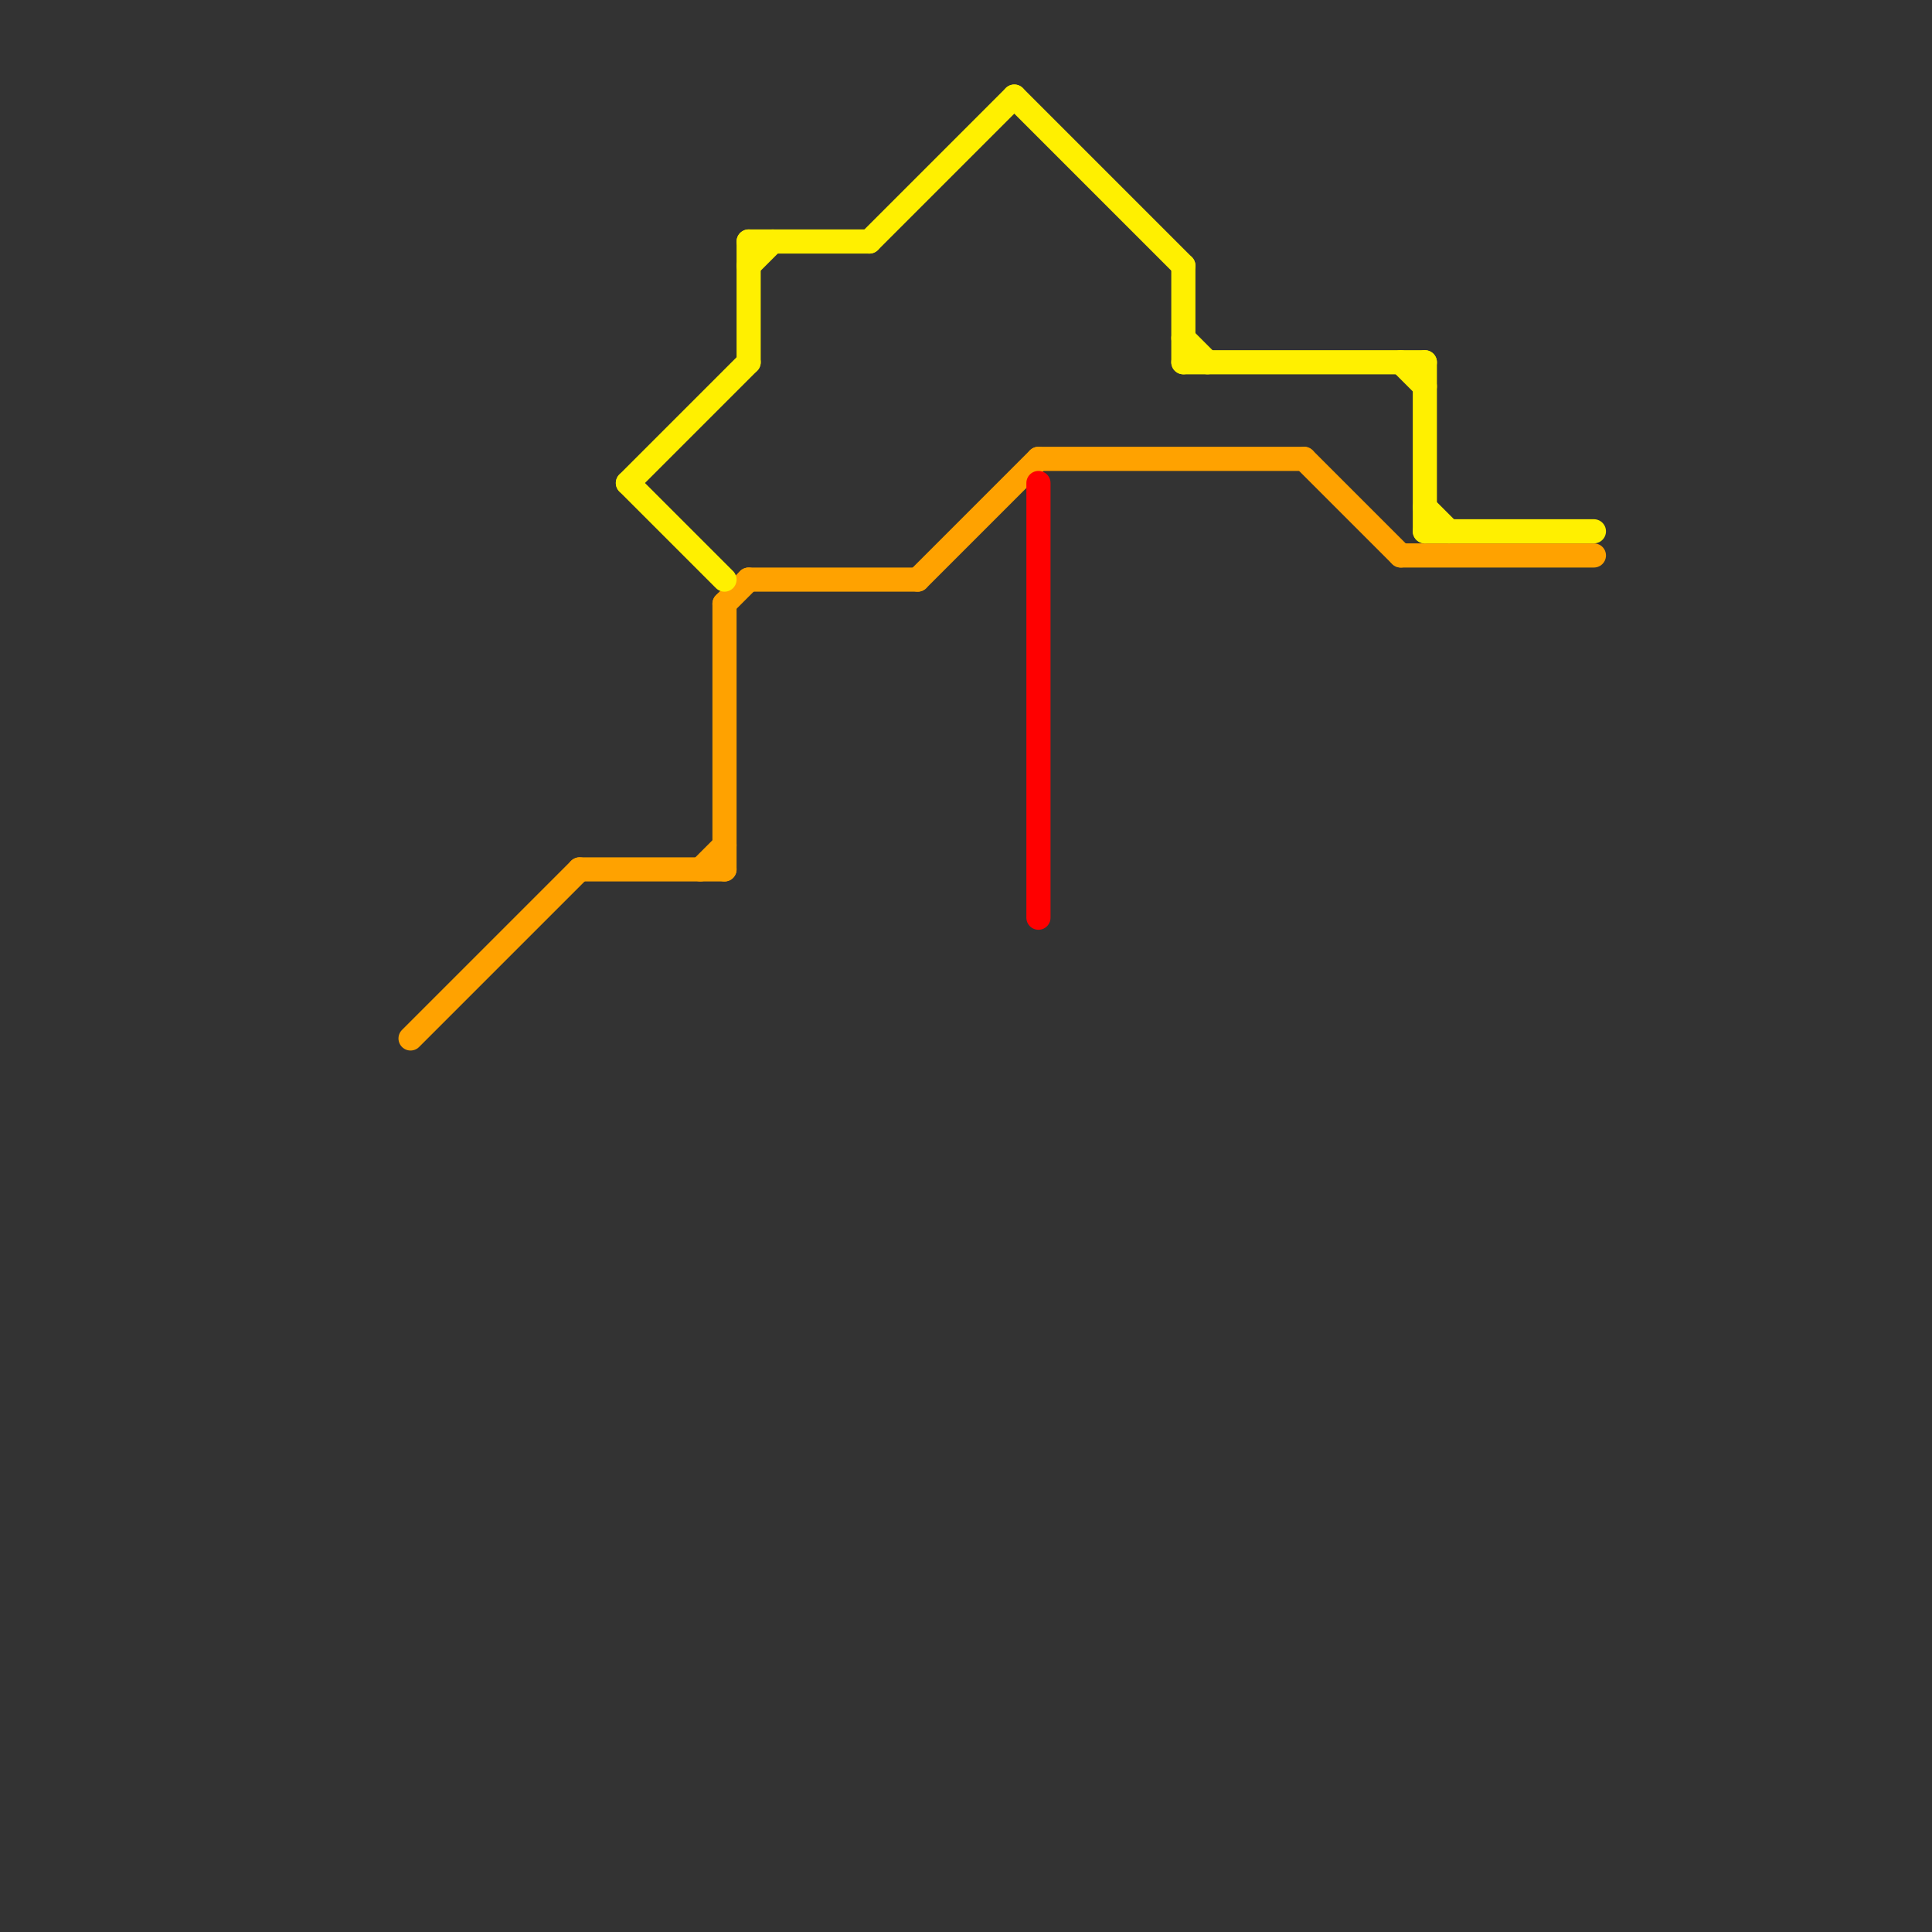 
<svg version="1.1" xmlns="http://www.w3.org/2000/svg" viewBox="0 0 80 80">
<rect x="0" y="0" width="80" height="80" fill="#333333" stroke="none"/>
<style>text { font: 1px Helvetica; font-weight: 600; white-space: pre; dominant-baseline: central; } line { stroke-width: 1; fill: none; stroke-linecap: round; stroke-linejoin: round; } .c0 { stroke: #ffa200 } .c1 { stroke: #fff000 } .c2 { stroke: #ff0000 }</style><defs><g id="wm-xf"><circle r="1.2" fill="#000"/><circle r="0.9" fill="#fff"/><circle r="0.6" fill="#000"/><circle r="0.3" fill="#fff"/></g><g id="wm"><circle r="0.6" fill="#000"/><circle r="0.3" fill="#fff"/></g></defs><line class="c0" x1="58" y1="23" x2="66" y2="23"/><line class="c0" x1="43" y1="19" x2="54" y2="19"/><line class="c0" x1="31" y1="24" x2="38" y2="24"/><line class="c0" x1="24" y1="36" x2="30" y2="36"/><line class="c0" x1="38" y1="24" x2="43" y2="19"/><line class="c0" x1="29" y1="36" x2="30" y2="35"/><line class="c0" x1="54" y1="19" x2="58" y2="23"/><line class="c0" x1="30" y1="25" x2="31" y2="24"/><line class="c0" x1="17" y1="43" x2="24" y2="36"/><line class="c0" x1="30" y1="25" x2="30" y2="36"/><line class="c1" x1="31" y1="10" x2="36" y2="10"/><line class="c1" x1="26" y1="20" x2="30" y2="24"/><line class="c1" x1="59" y1="15" x2="59" y2="22"/><line class="c1" x1="58" y1="15" x2="59" y2="16"/><line class="c1" x1="36" y1="10" x2="42" y2="4"/><line class="c1" x1="31" y1="10" x2="31" y2="15"/><line class="c1" x1="59" y1="22" x2="66" y2="22"/><line class="c1" x1="42" y1="4" x2="49" y2="11"/><line class="c1" x1="59" y1="21" x2="60" y2="22"/><line class="c1" x1="49" y1="14" x2="50" y2="15"/><line class="c1" x1="31" y1="11" x2="32" y2="10"/><line class="c1" x1="26" y1="20" x2="31" y2="15"/><line class="c1" x1="49" y1="15" x2="59" y2="15"/><line class="c1" x1="49" y1="11" x2="49" y2="15"/><line class="c2" x1="43" y1="20" x2="43" y2="38"/>
</svg>

